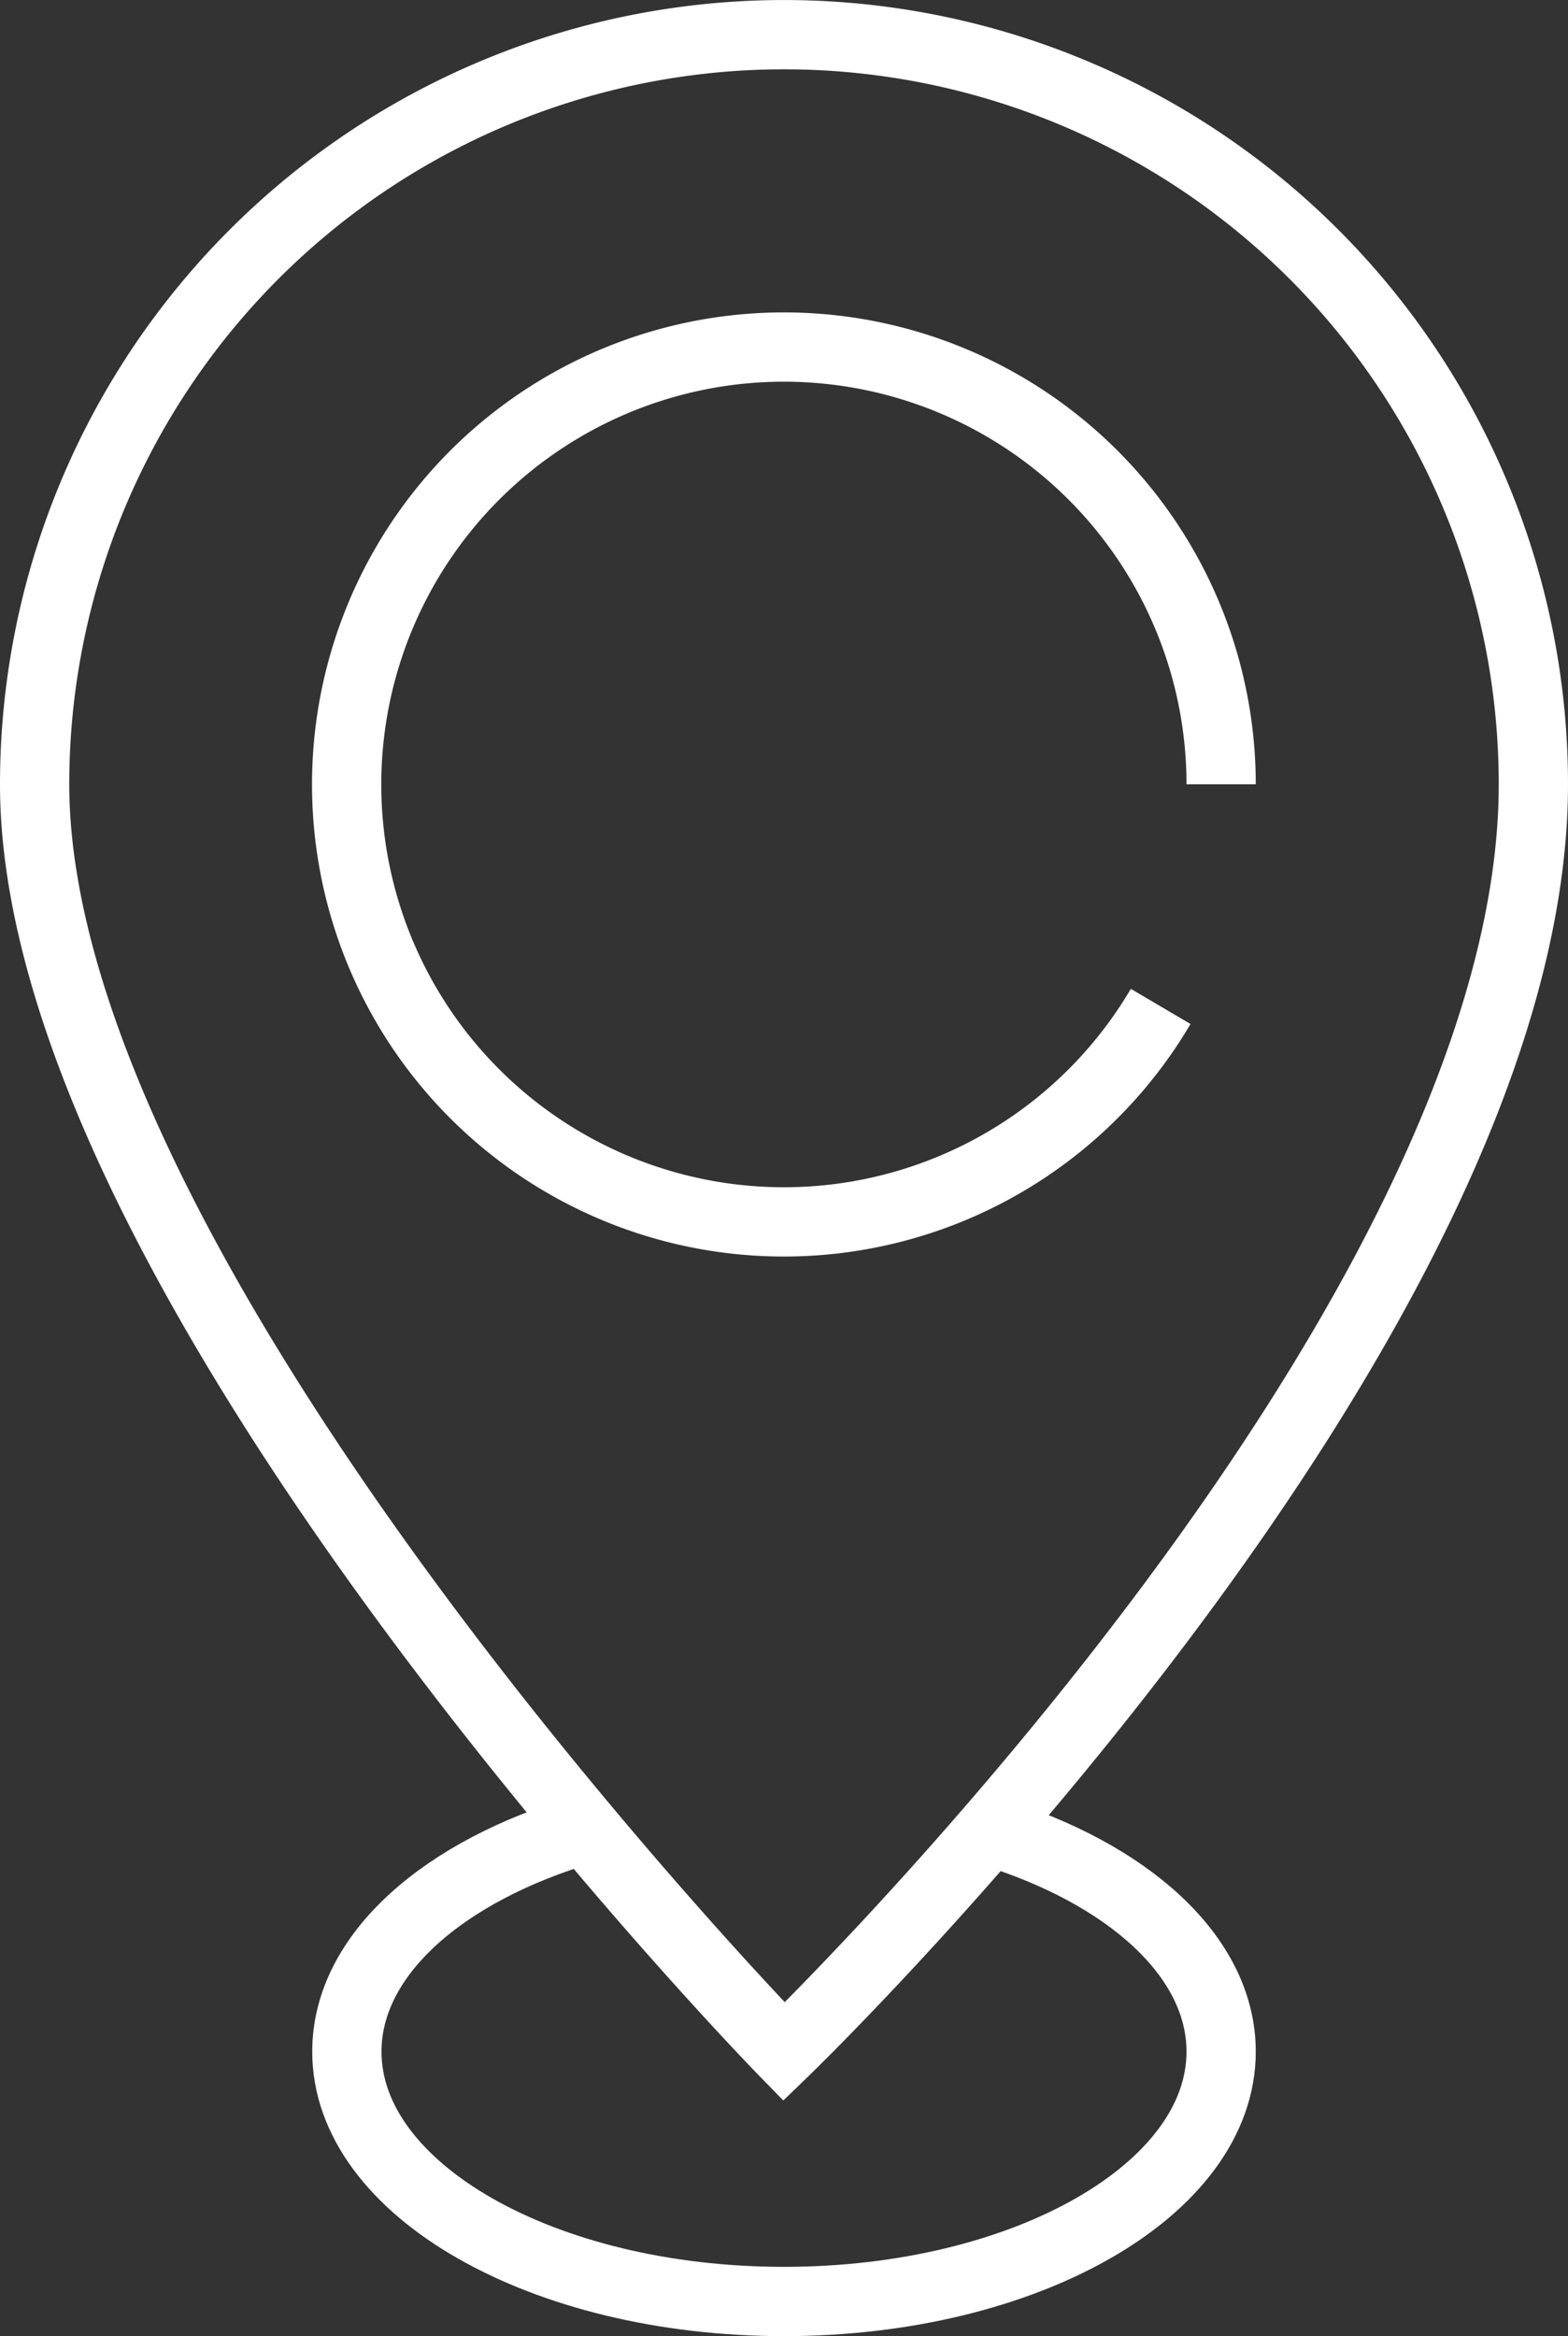 <svg xmlns="http://www.w3.org/2000/svg" width="22.639" height="33.716" viewBox="0 0 22.639 33.716">
    <rect x="0" y="0" width="22.639" height="33.716" fill="#333333" stroke="none"/>
    <g data-name="Grupo 9466">
        <g data-name="Grupo 9369">
            <path data-name="Trazado 13565" d="M22.665 20.432a6.313 6.313 0 1 1 .873-3.206" transform="translate(-5.907 -5.907)" style="fill:none;stroke:#fff;stroke-miterlimit:10"/>
            <path data-name="Trazado 13566" d="M.5 11.32a10.819 10.819 0 1 1 21.639 0c0 7.857-10.819 18.29-10.819 18.29S.5 18.532.5 11.32z" style="fill:none;stroke:#fff;stroke-miterlimit:10"/>
            <path data-name="Trazado 13567" d="M14.359 60.328c-2.044.6-3.444 1.812-3.444 3.214 0 1.991 2.826 3.606 6.312 3.606s6.311-1.615 6.311-3.606c0-1.379-1.354-2.577-3.343-3.184" transform="translate(-5.907 -33.932)" style="fill:none;stroke:#fff;stroke-miterlimit:10"/>
        </g>
    </g>
</svg>
